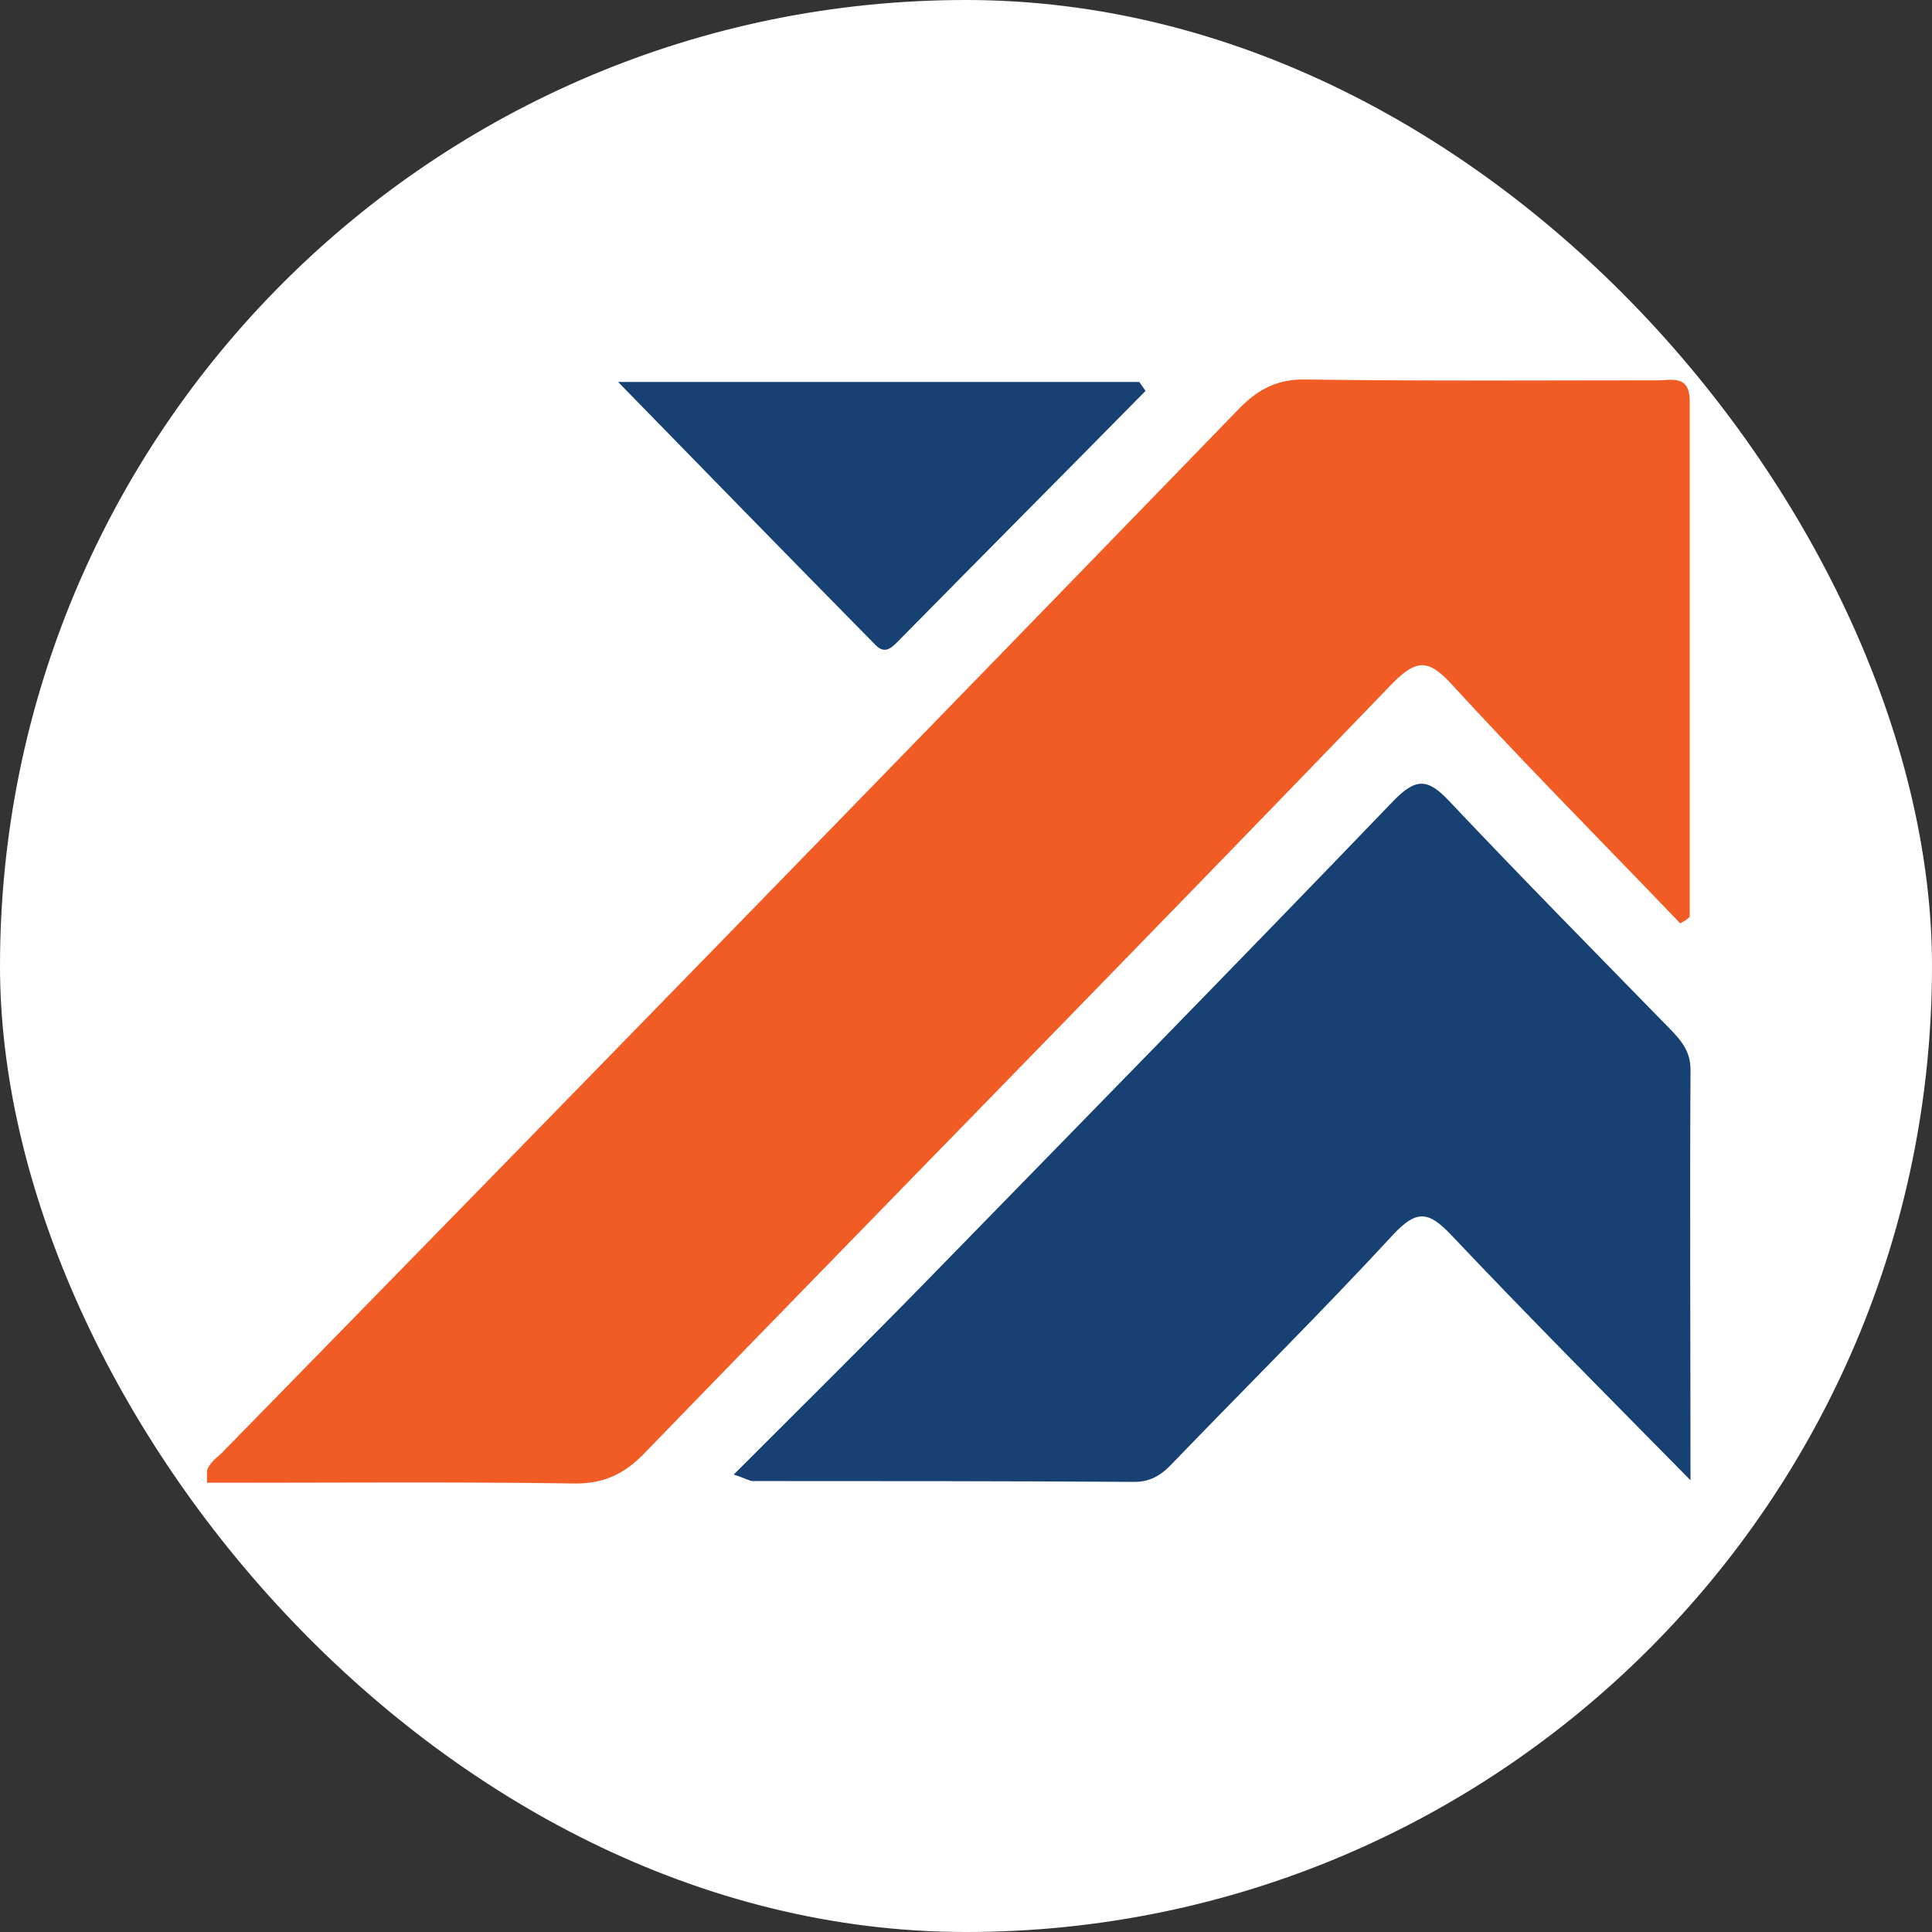 <svg xmlns="http://www.w3.org/2000/svg" width="56" height="56" fill="none" viewBox="0 0 56 56"><rect x="0" y="0" width="56" height="56" fill="#333333" stroke="none"/><rect width="56" height="56" fill="#fff" rx="28"/><g clip-path="url(#a)"><path fill="#fbfbfb" d="M48.702 26.765c.091-.07.206-.118.298-.189v-14.94c0-.777-.528-.612-.941-.612-3.375 0-6.773.023-10.148-.024-.826-.024-1.4.259-1.974.847C26.134 21.941 16.33 31.988 6.528 42.082c-.23.212-.597.377-.528.918h1.125c3.191 0 6.382-.023 9.573.023.827.024 1.4-.258 1.998-.87 7.208-7.435 14.44-14.847 21.649-22.282.712-.753 1.056-.753 1.768 0 2.135 2.353 4.385 4.611 6.589 6.894M49 42.905c0-4.117-.023-7.976.023-11.834 0-.589-.299-.918-.643-1.295-2.112-2.188-4.27-4.329-6.36-6.564-.62-.659-.964-.659-1.606 0-4.477 4.659-9 9.294-13.522 13.906-1.837 1.882-3.674 3.694-5.625 5.647.344.14.459.188.55.188 3.697 0 7.37 0 11.066.023.529 0 .827-.282 1.171-.611 2.112-2.189 4.27-4.353 6.337-6.565.666-.706 1.033-.682 1.676.024 2.204 2.329 4.5 4.611 6.933 7.082M33.205 11.33c-.069-.094-.115-.164-.184-.258H17.915c2.594 2.658 5.028 5.129 7.461 7.623.253.259.436.118.643-.094 2.388-2.424 4.798-4.847 7.186-7.27"/><path fill="#f05c24" d="M48.702 26.765c-2.204-2.306-4.454-4.565-6.612-6.918-.69-.753-1.034-.753-1.768 0-7.186 7.459-14.44 14.847-21.65 22.282-.573.589-1.147.871-1.997.871-3.19-.047-6.382-.023-9.573-.023H5.977c-.069-.542.298-.683.505-.918a9014 9014 0 0 0 29.432-30.212c.574-.588 1.148-.87 1.974-.847 3.375.047 6.773.024 10.148.024.436 0 .941-.165.941.611v14.942c-.069.07-.184.14-.275.188"/><path fill="#174172" d="M49 42.906c-2.434-2.47-4.706-4.753-6.933-7.106-.666-.706-1.01-.73-1.676-.024-2.066 2.236-4.224 4.377-6.337 6.565-.321.353-.643.612-1.17.612-3.697-.024-7.37-.024-11.066-.024-.092 0-.184-.07-.551-.188 1.928-1.93 3.788-3.765 5.602-5.623 4.522-4.636 9.045-9.248 13.522-13.906.642-.66.987-.66 1.607 0 2.089 2.212 4.224 4.376 6.36 6.564.343.353.665.683.642 1.294-.023 3.86 0 7.718 0 11.836M33.205 11.33c-2.388 2.423-4.798 4.846-7.186 7.27-.206.212-.39.353-.643.094-2.433-2.47-4.867-4.965-7.461-7.623h15.106c.07.094.115.164.184.258"/></g><defs><clipPath id="a"><path fill="#fff" d="M6 11h43v32H6z"/></clipPath></defs></svg>